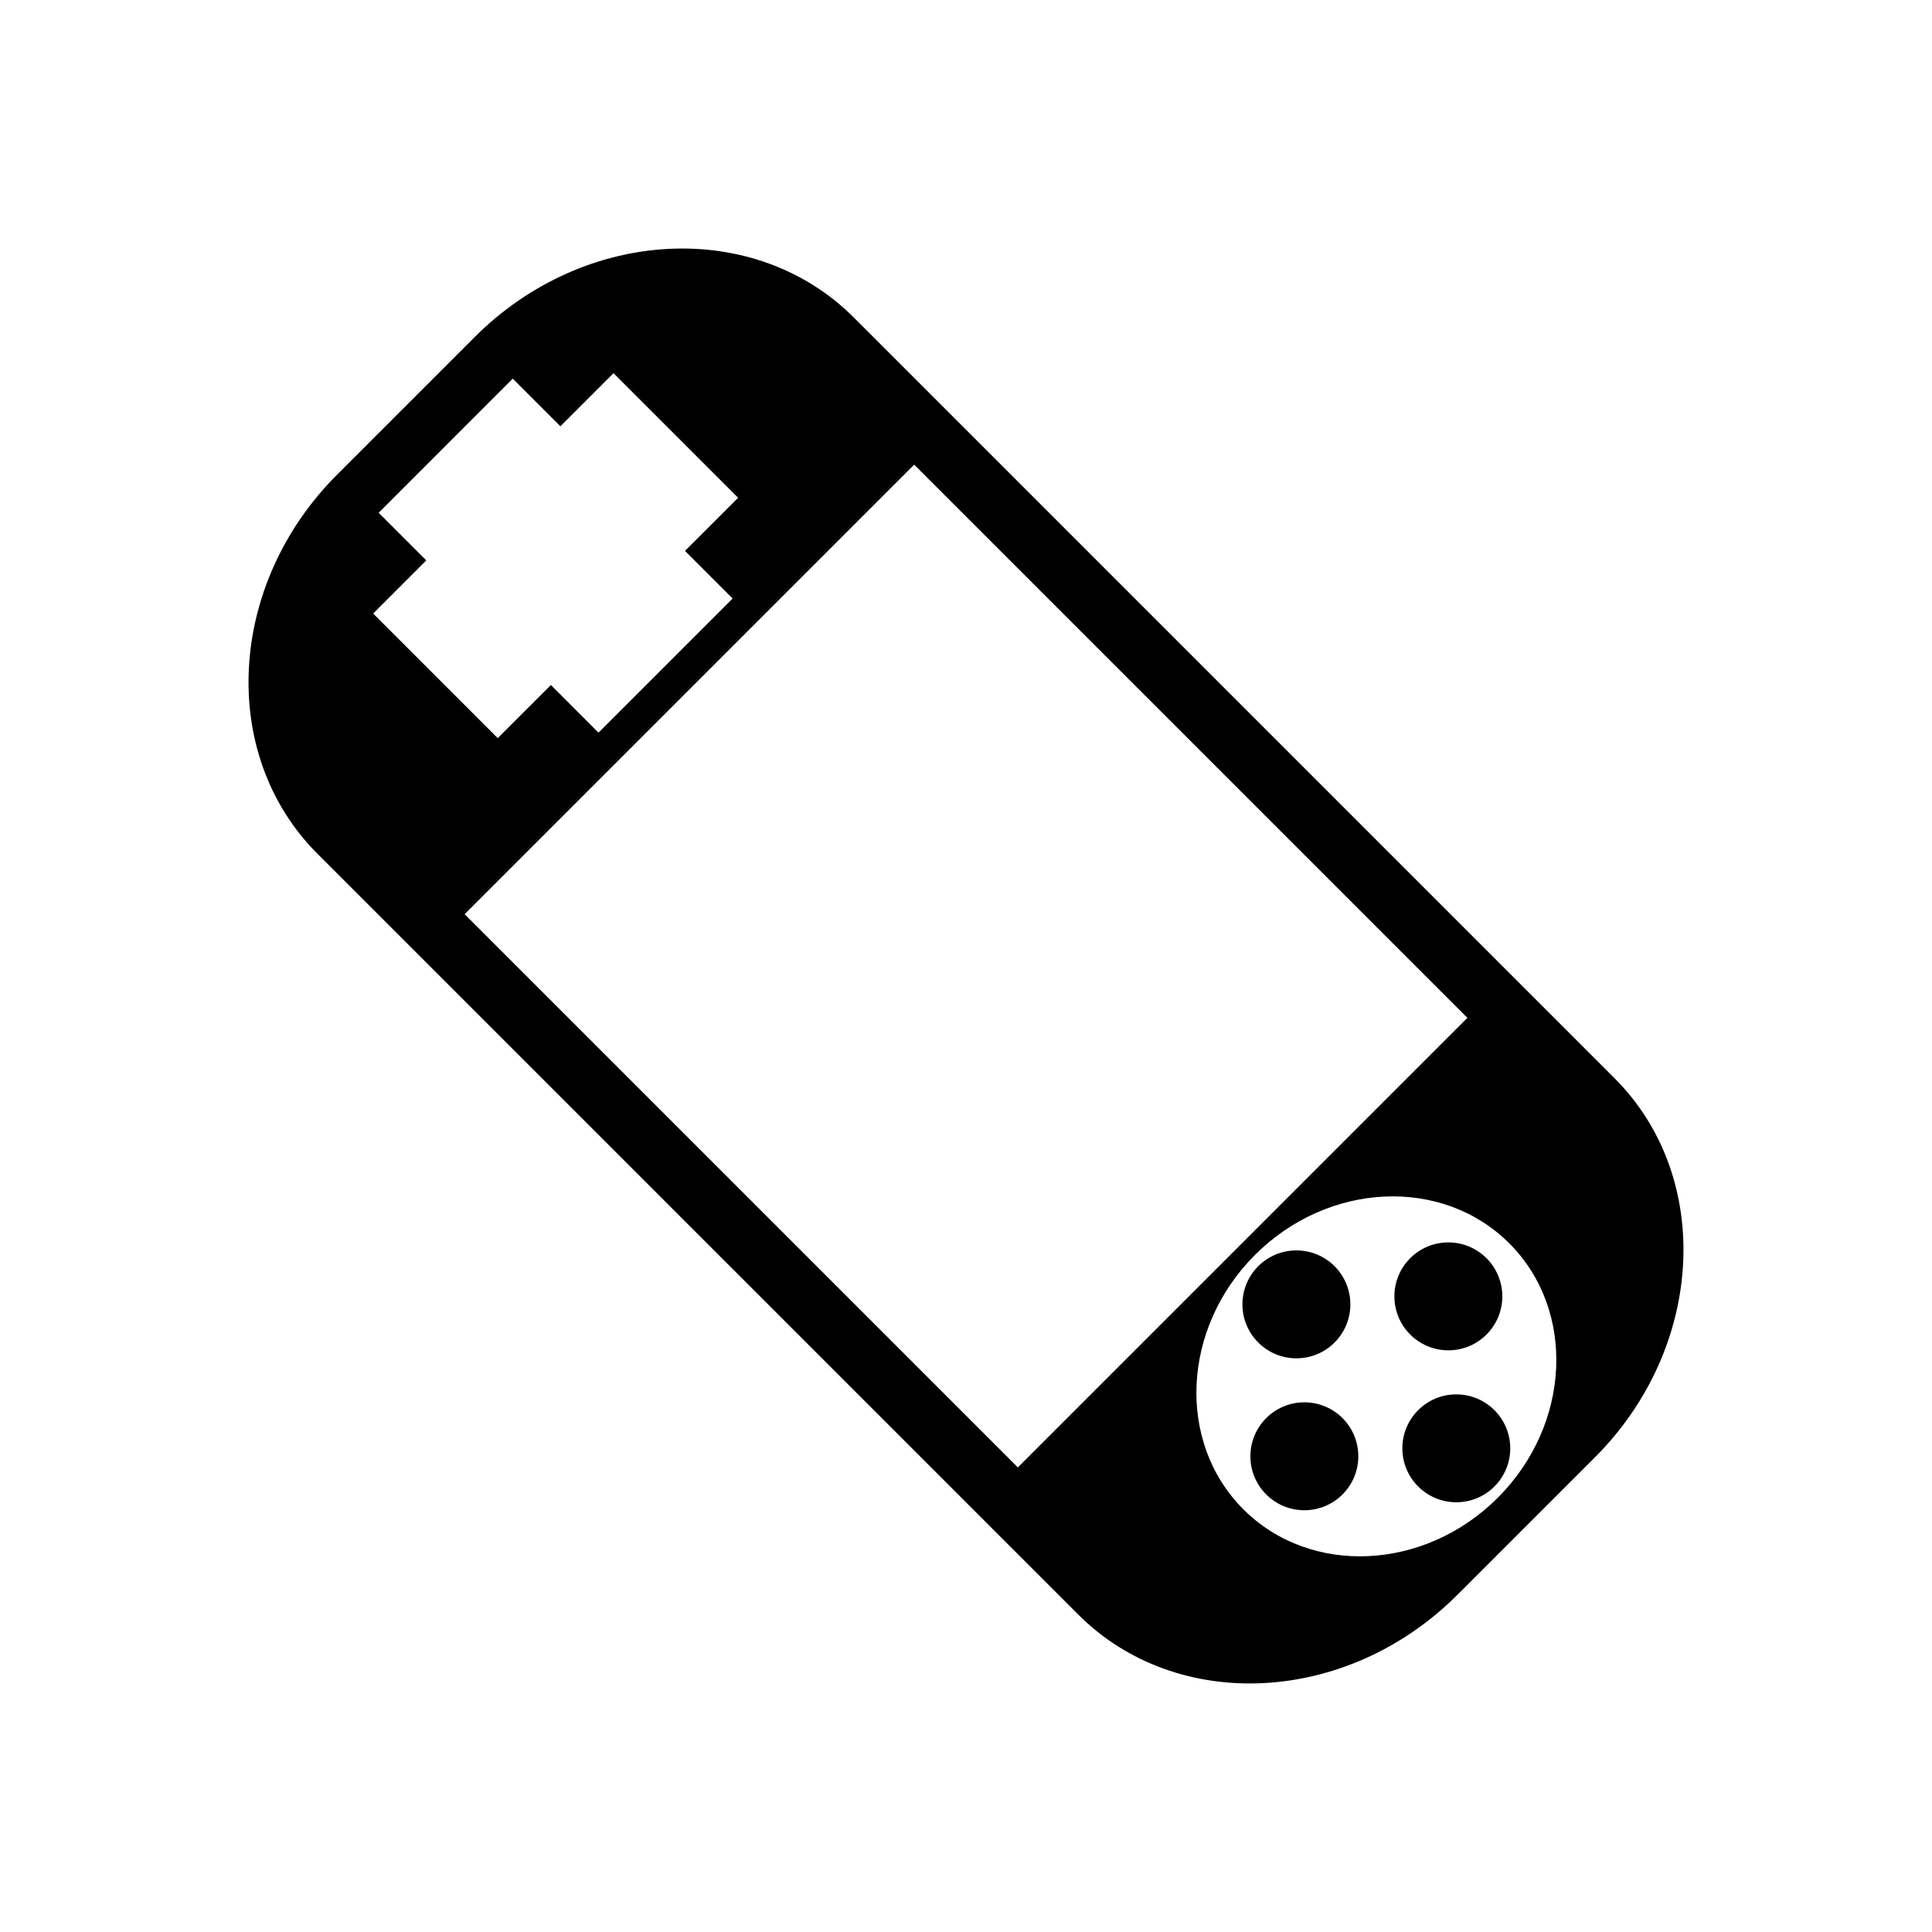 <?xml version="1.0" encoding="UTF-8"?>
<!-- Uploaded to: ICON Repo, www.svgrepo.com, Generator: ICON Repo Mixer Tools -->
<svg fill="#000000" width="800px" height="800px" version="1.1" viewBox="144 144 512 512" xmlns="http://www.w3.org/2000/svg">
 <g>
  <path d="m503.97 529.93c0 7.898-6.406 14.301-14.301 14.301-7.898 0-14.301-6.402-14.301-14.301 0-7.898 6.402-14.301 14.301-14.301 7.894 0 14.301 6.402 14.301 14.301"/>
  <path d="m542.13 487.55c0 7.898-6.402 14.301-14.301 14.301s-14.301-6.402-14.301-14.301c0-7.894 6.402-14.301 14.301-14.301s14.301 6.406 14.301 14.301"/>
  <path d="m501.86 489.67c0 7.894-6.402 14.301-14.301 14.301-7.894 0-14.301-6.406-14.301-14.301 0-7.898 6.406-14.301 14.301-14.301 7.898 0 14.301 6.402 14.301 14.301"/>
  <path d="m544.23 527.82c0 7.894-6.402 14.297-14.297 14.297-7.894 0-14.297-6.402-14.297-14.297s6.402-14.297 14.297-14.297c7.894 0 14.297 6.402 14.297 14.297"/>
  <path d="m530.22 566.66 36.441-36.438c29.137-29.137 31.473-74.219 5.207-100.48l-201.61-201.61c-26.266-26.266-71.348-23.93-100.48 5.207l-36.438 36.441c-29.141 29.137-31.477 74.211-5.211 100.48l201.6 201.6c26.262 26.273 71.344 23.938 100.48-5.203zm-287.33-260.07 14.074-14.074-12.621-12.625 35.543-35.551 12.625 12.625 14.074-14.07 33.02 33.02-14.074 14.07 12.625 12.625-35.551 35.551-12.621-12.625-14.082 14.074zm24.238 79.68 119.14-119.14 146.61 146.61-119.14 119.14zm206.38 157.72c-17.734-17.738-16.359-47.988 3.066-67.414 19.434-19.43 49.676-20.805 67.414-3.066 17.738 17.738 16.363 47.984-3.066 67.414-19.434 19.426-49.676 20.801-67.414 3.066z"/>
 </g>
</svg>